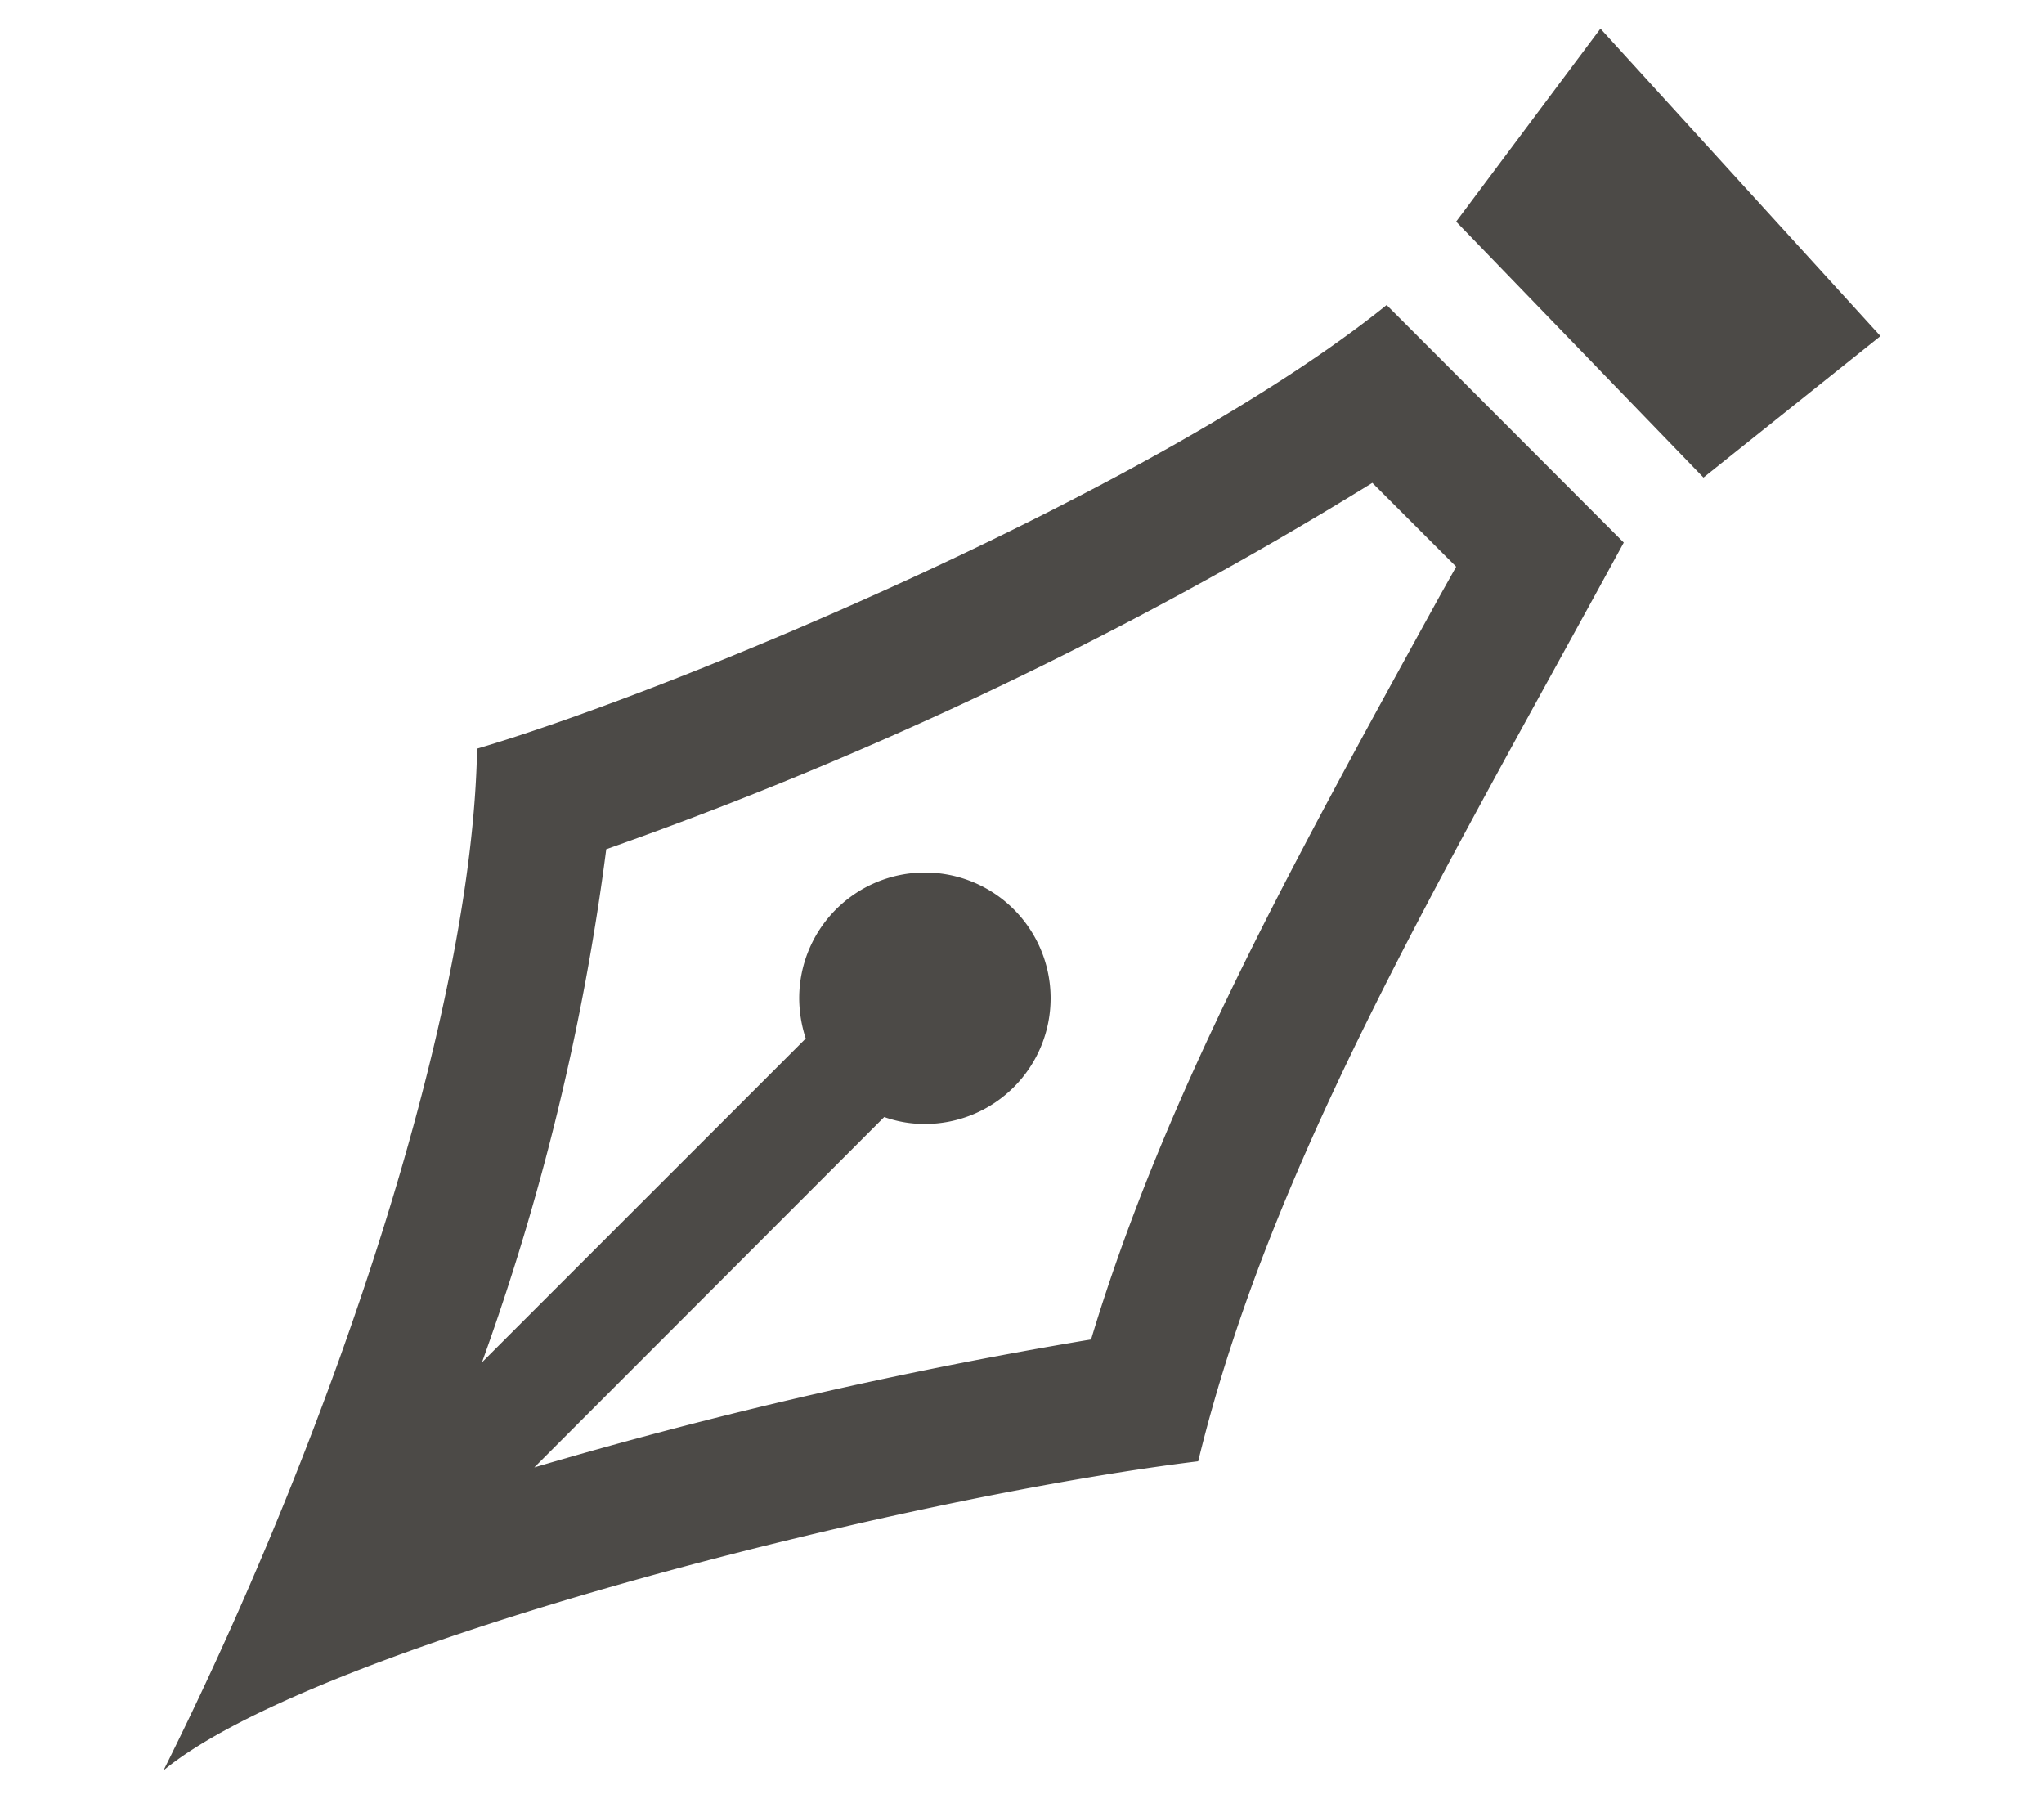 <svg xmlns="http://www.w3.org/2000/svg" width="50" height="44" viewBox="0 0 50 44"><defs><style>.a{fill:#4c4a47;fill-rule:evenodd;}</style></defs><title>ico_center</title><path class="a" d="M11.67,18.31C11.56,24.67,8.27,34.75,4,43.3c3.73-3.07,18.08-6.68,25.31-7.56,1.76-7.23,5.81-14.03,10.41-22.47l-5.8-5.81C28.33,11.96,16.49,16.89,11.67,18.31Zm23.47-3.59c-3.54,6.43-6.66,12.09-8.45,18.04a115.237,115.237,0,0,0-13.62,3.13l8.56-8.57a2.932,2.932,0,0,0,.99.17,3.075,3.075,0,1,0-3.07-3.08v.01a3.2,3.2,0,0,0,.16.98l-7.92,7.92a59.209,59.209,0,0,0,3.04-12.55,97.306,97.306,0,0,0,18.74-8.96l2.05,2.05c-.16.29-.32.57-.48.86ZM39.15.7,35.62,5.42l6.05,6.26L46,8.22Z"/></svg>